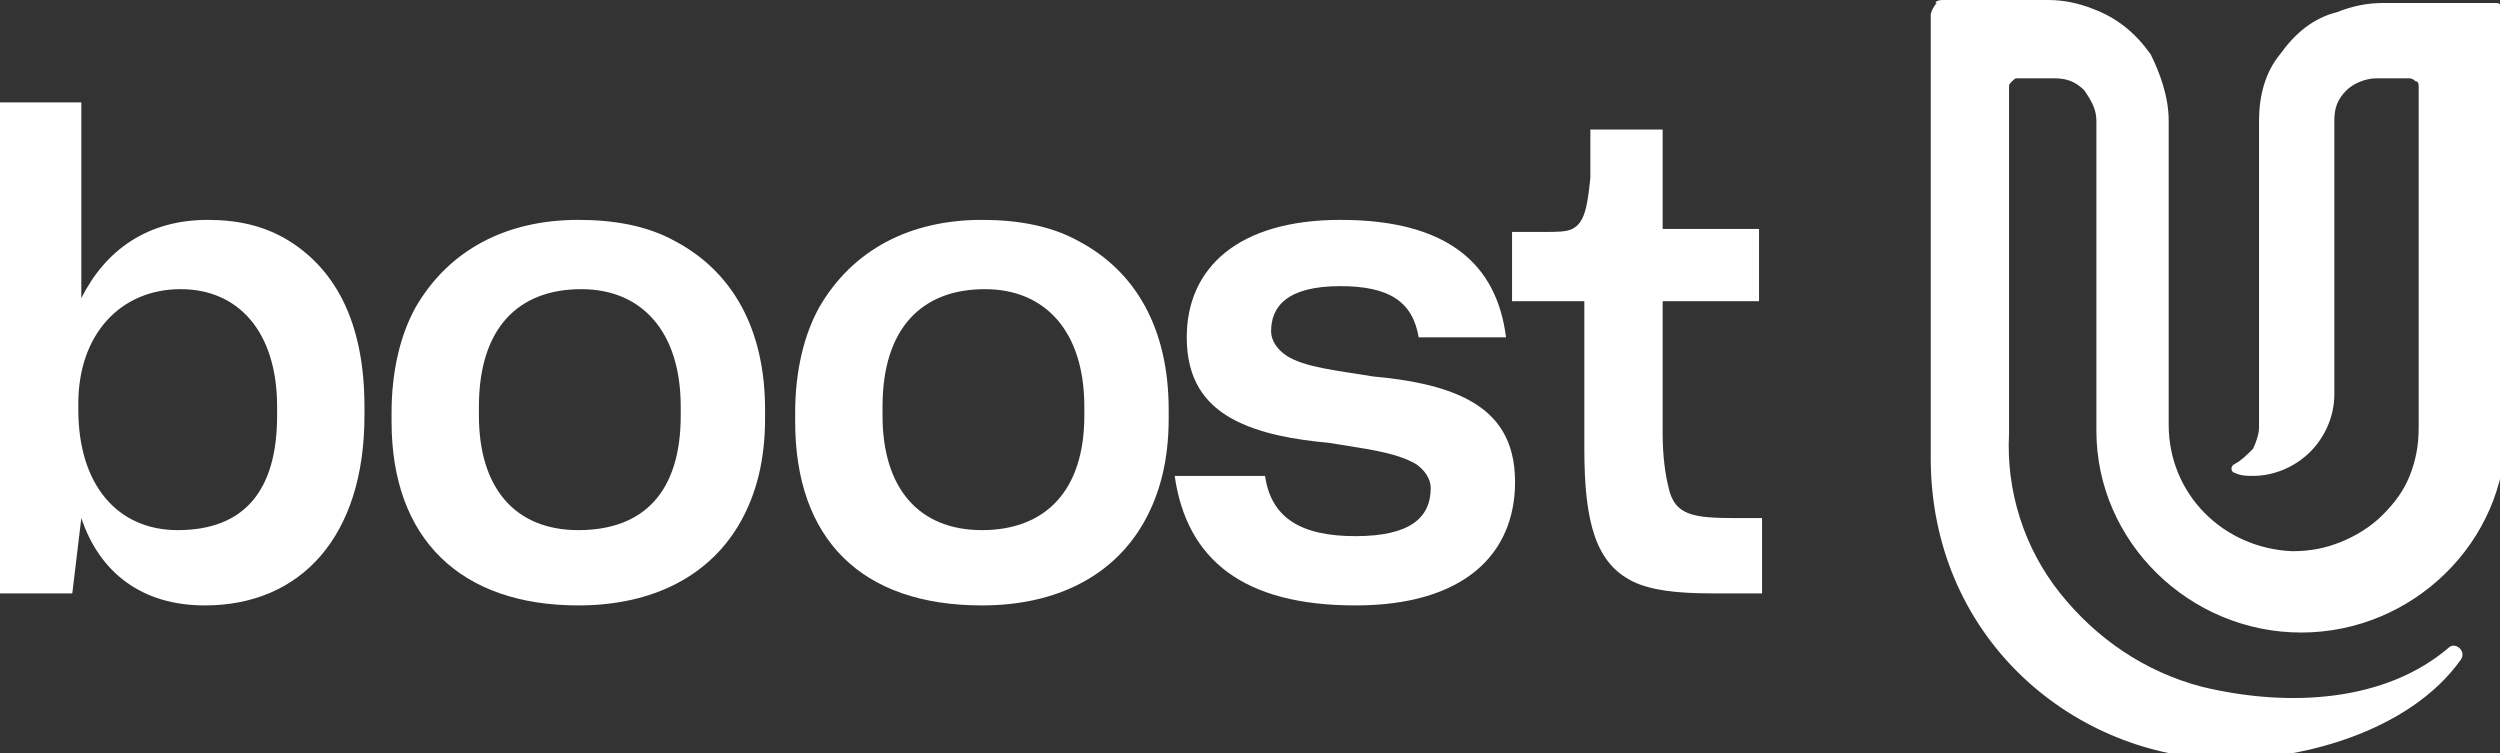 <?xml version="1.0" encoding="utf-8"?>
<!-- Generator: Adobe Illustrator 28.0.0, SVG Export Plug-In . SVG Version: 6.00 Build 0)  -->
<svg version="1.1" id="Layer_1" xmlns="http://www.w3.org/2000/svg" xmlns:xlink="http://www.w3.org/1999/xlink" x="0px" y="0px"
	 viewBox="0 0 83 25" style="enable-background:new 0 0 83 25;" xml:space="preserve">
<rect x="0" y="0" width="83" height="25" fill="#333333" stroke="none"/>
<style type="text/css">
	.st0{fill:#FFFFFF;}
	.st1{fill-rule:evenodd;clip-rule:evenodd;fill:#FFFFFF;}
</style>
<path class="st0" d="M6.8,20.1c3.2,0,5.3-2.3,5.3-6.3v-0.3c0-2.7-0.9-4.5-2.5-5.5C8.8,7.5,7.9,7.3,6.9,7.3c-2,0-3.4,1-4.2,2.6V3.4H0
	v16.3h2.4l0.3-2.5C3.3,19,4.7,20.1,6.8,20.1z M5.9,17.6c-2,0-3.3-1.5-3.3-4v-0.2C2.6,11.1,4,9.6,6,9.6c1.9,0,3.2,1.4,3.2,3.9v0.3
	C9.2,16.3,8.1,17.6,5.9,17.6z"/>
<path class="st0" d="M19.2,20.1c2.5,0,4.4-1,5.4-2.8c0.5-0.9,0.8-2,0.8-3.4v-0.3c0-2.7-1.1-4.6-3-5.6c-0.9-0.5-2-0.7-3.2-0.7
	c-2.4,0-4.3,1-5.4,2.9c-0.5,0.9-0.8,2.1-0.8,3.5v0.3C13,17.9,15.3,20.1,19.2,20.1z M19.2,17.6c-2.1,0-3.3-1.4-3.3-3.8v-0.3
	c0-2.6,1.3-3.9,3.4-3.9c2,0,3.3,1.4,3.3,3.9v0.3C22.6,16.3,21.4,17.6,19.2,17.6z"/>
<path class="st0" d="M32.6,20.1c2.5,0,4.4-1,5.4-2.8c0.5-0.9,0.8-2,0.8-3.4v-0.3c0-2.7-1.1-4.6-3-5.6c-0.9-0.5-2-0.7-3.2-0.7
	c-2.4,0-4.3,1-5.4,2.9c-0.5,0.9-0.8,2.1-0.8,3.5v0.3C26.4,17.9,28.6,20.1,32.6,20.1z M32.6,17.6c-2.1,0-3.3-1.4-3.3-3.8v-0.3
	c0-2.6,1.3-3.9,3.4-3.9c2,0,3.3,1.4,3.3,3.9v0.3C36,16.3,34.7,17.6,32.6,17.6z"/>
<path class="st0" d="M45,20.1c3.6,0,5.3-1.7,5.3-4.1c0-1.4-0.6-2.2-1.5-2.7c-0.9-0.5-2.1-0.7-3.2-0.8c-1.2-0.2-2.3-0.3-2.9-0.7
	c-0.3-0.2-0.5-0.5-0.5-0.8c0-0.8,0.5-1.5,2.3-1.5c1.6,0,2.4,0.5,2.6,1.7h2.9c-0.3-2.4-1.9-3.9-5.5-3.9c-3.4,0-5.1,1.6-5.1,3.9
	c0,1.4,0.6,2.2,1.5,2.7c0.9,0.5,2.1,0.7,3.2,0.8c1.2,0.2,2.2,0.3,2.9,0.7c0.3,0.2,0.5,0.5,0.5,0.8c0,1-0.7,1.6-2.5,1.6
	c-1.8,0-2.8-0.6-3-2h-3C39.4,18.6,41.3,20.1,45,20.1z"/>
<path class="st0" d="M58.5,19.8v-2.6h-0.9c-1.4,0-2-0.1-2.2-1c-0.1-0.4-0.2-1-0.2-1.8V10h3.2V7.6h-3.2V4.3h-2.4c0,0.4,0,1.1,0,1.6
	c-0.1,1-0.2,1.5-0.6,1.7c-0.2,0.1-0.5,0.1-0.9,0.1h-1.1V10h2.4v4.9c0,2.5,0.4,3.8,1.6,4.4c0.6,0.3,1.5,0.4,2.6,0.4H58.5z"/>
<path class="st1" d="M72,7.2v6.9c0,2.3,1.8,4.1,4.1,4.2c0.6,0,1.1-0.1,1.6-0.3c0.5-0.2,1-0.5,1.4-0.9c0.4-0.4,0.7-0.8,0.9-1.3
	c0.2-0.5,0.3-1,0.3-1.6V2.9c0-0.1,0-0.2-0.1-0.2c-0.1-0.1-0.2-0.1-0.2-0.1h-1.1c-0.4,0-0.8,0.2-1,0.4c-0.3,0.3-0.4,0.6-0.4,1v9.1
	c0,0.7-0.3,1.4-0.8,1.9c-0.5,0.5-1.2,0.8-1.9,0.8c-0.2,0-0.4,0-0.6-0.1c-0.1,0-0.2-0.2,0-0.3c0.2-0.1,0.4-0.3,0.6-0.5
	c0.1-0.2,0.2-0.5,0.2-0.7V4c0-0.8,0.2-1.6,0.7-2.2c0.5-0.7,1.1-1.2,1.9-1.4c0.5-0.2,1-0.3,1.5-0.3h3.6c0.1,0,0.1,0,0.2,0
	c0.1,0,0.1,0.1,0.2,0.1c0,0,0.1,0.1,0.1,0.2c0,0.1,0,0.1,0,0.2v13.7c0,3.7-3.1,6.7-6.8,6.7c-3.7,0-6.8-3-6.8-6.7V4
	c0-0.4-0.2-0.7-0.4-1c-0.3-0.3-0.6-0.4-1-0.4h-1.2c-0.1,0-0.1,0-0.2,0.1c-0.1,0.1-0.1,0.1-0.1,0.2v11.5c-0.1,1.9,0.5,3.8,1.7,5.3
	c1.2,1.5,2.8,2.6,4.7,3.1c2.9,0.7,6.1,0.5,8.2-1.3c0.2-0.2,0.6,0.1,0.4,0.4c-1.7,2.4-5.4,3.4-8.1,3.3c-4.9-0.2-9.5-4.1-9.5-10V0.5
	c0-0.1,0.1-0.3,0.2-0.4C64.2,0.1,64.3,0,64.5,0H68c0.5,0,1,0.1,1.5,0.3c0.8,0.3,1.4,0.8,1.9,1.5C71.7,2.4,72,3.2,72,4V7.2z"/>
</svg>
